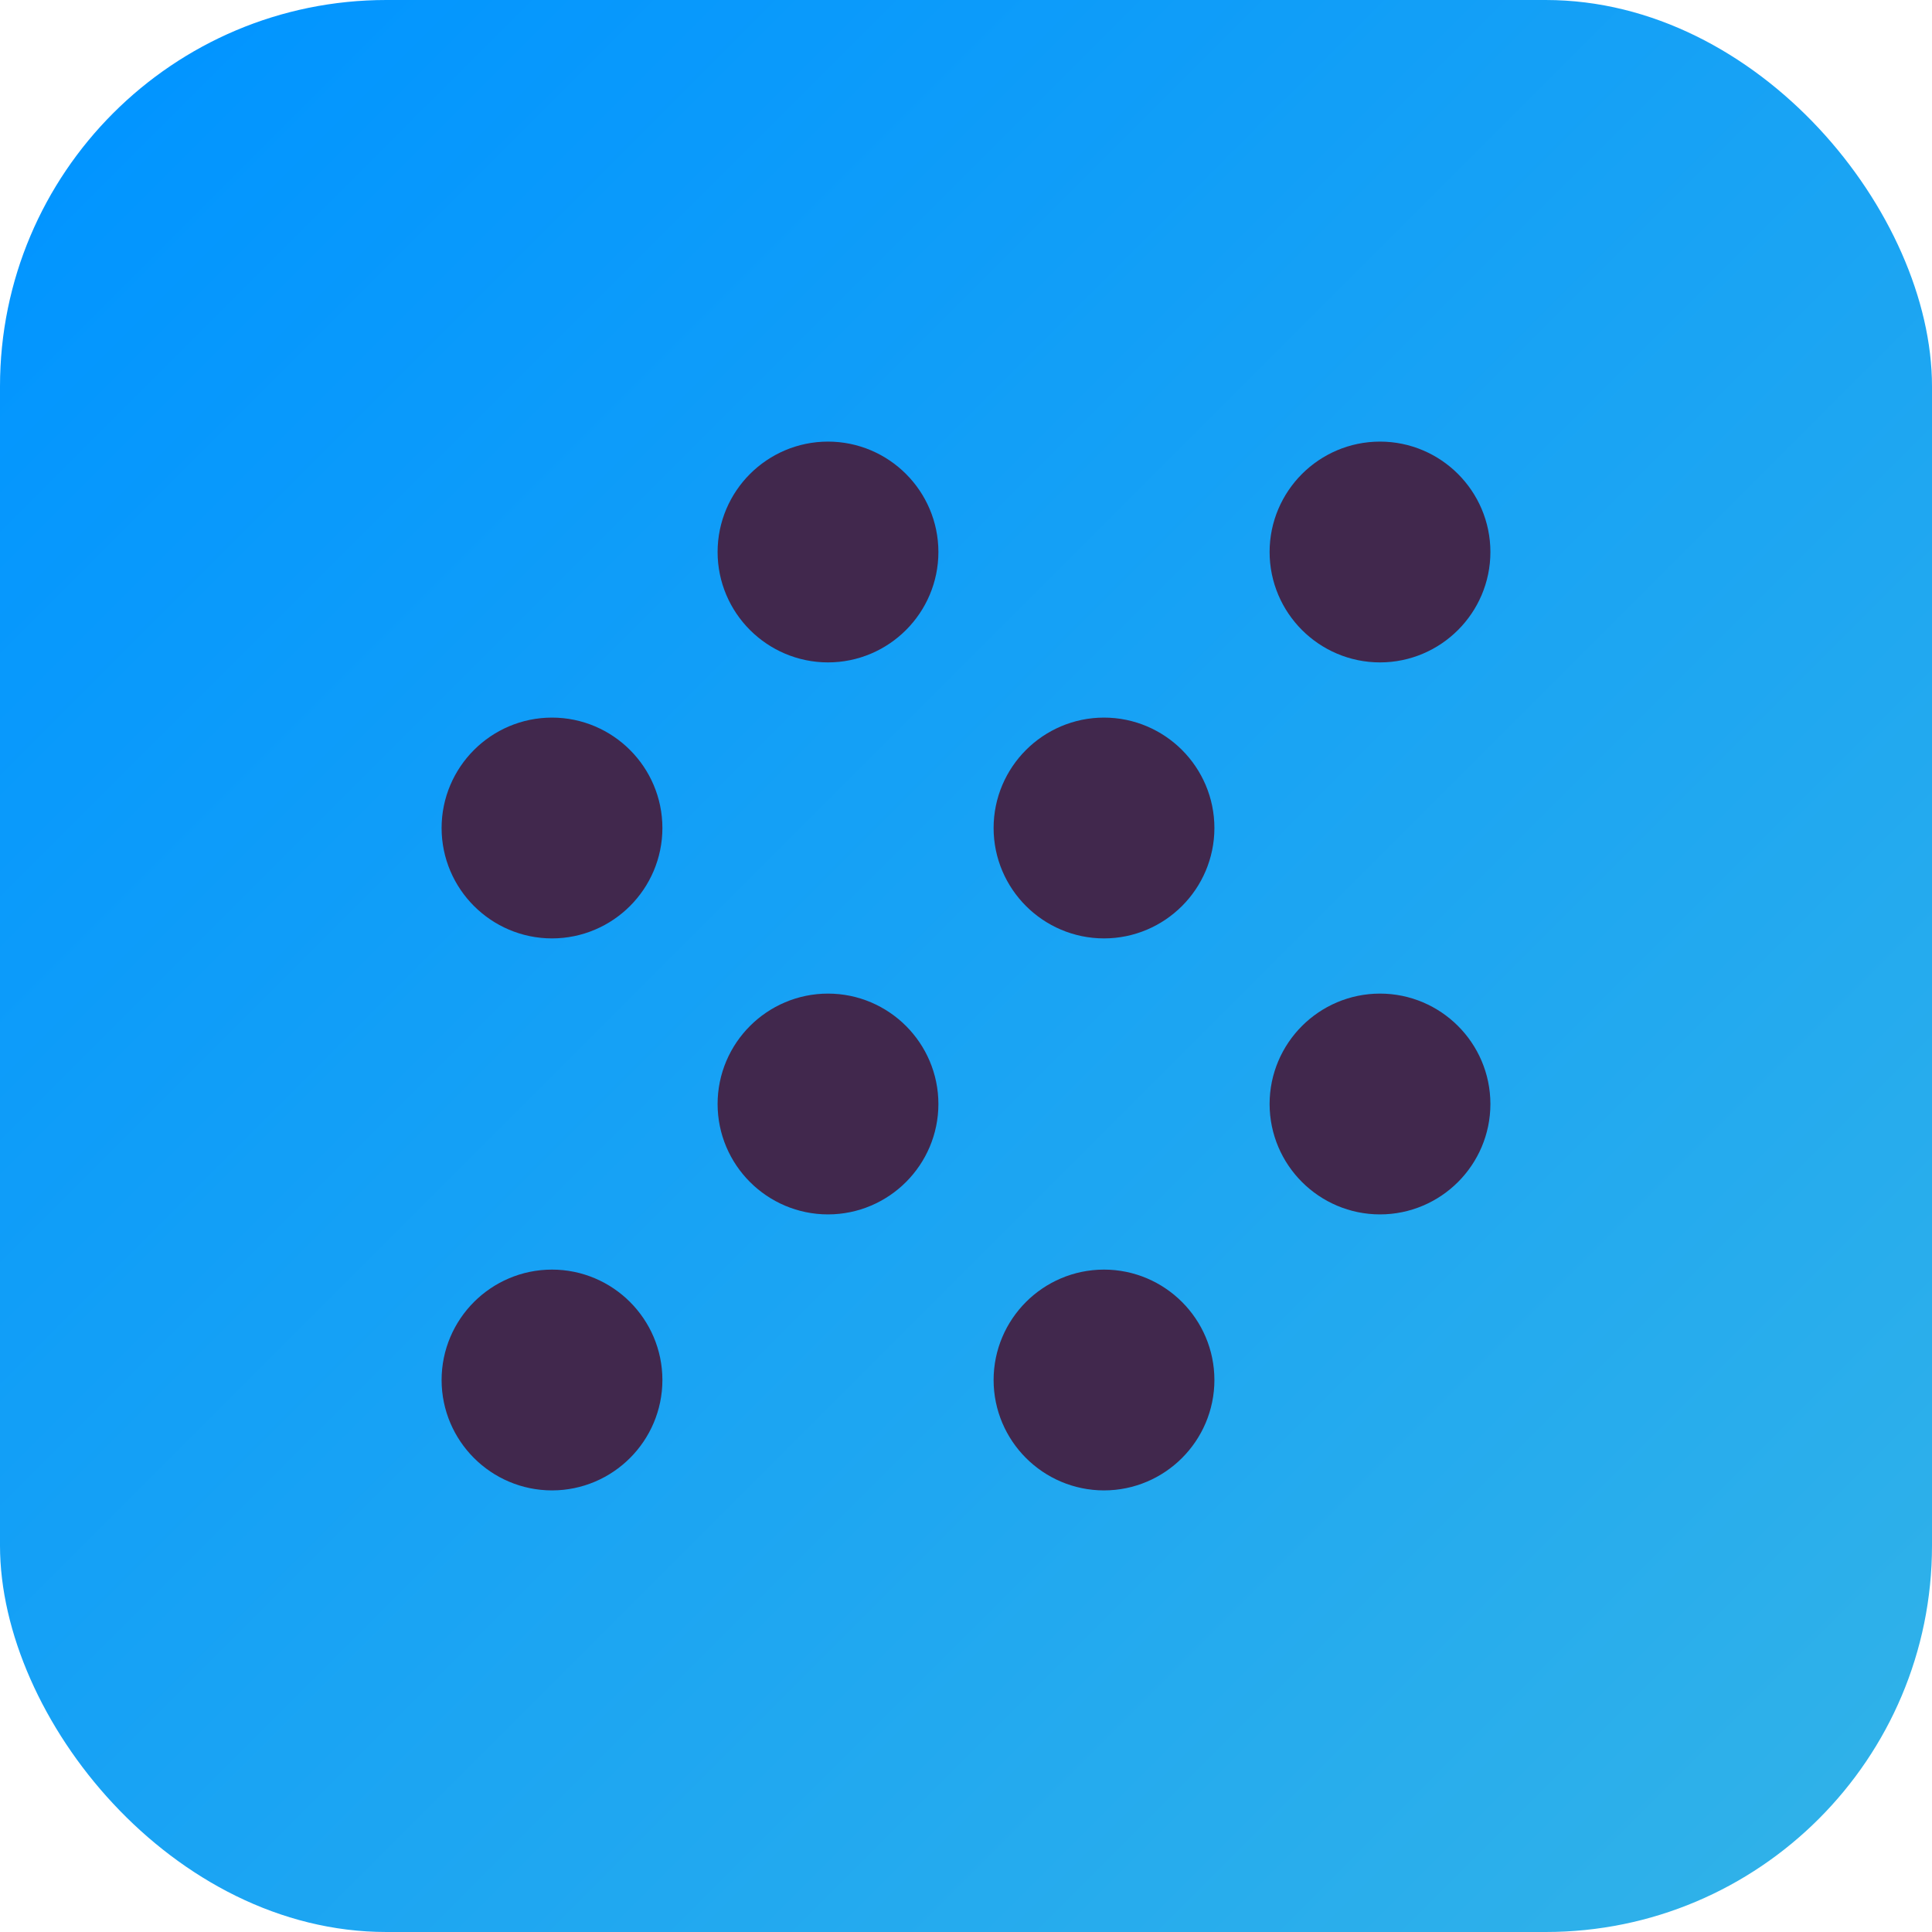 <?xml version="1.0" encoding="UTF-8"?>
<svg xmlns="http://www.w3.org/2000/svg" xmlns:xlink="http://www.w3.org/1999/xlink" viewBox="0 0 35 35">
  <defs>
    <style>
      .cls-1, .cls-2 {
        stroke-width: 0px;
      }

      .cls-1, .cls-3 {
        fill: none;
      }

      .cls-2 {
        fill: url(#linear-gradient);
      }

      .cls-3 {
        stroke: #41284d;
        stroke-linecap: round;
        stroke-linejoin: round;
        stroke-width: 2px;
      }
    </style>
    <linearGradient id="linear-gradient" x1="2.05" y1="2.05" x2="32.95" y2="32.95" gradientUnits="userSpaceOnUse">
      <stop offset="0" stop-color="#0295ff"/>
      <stop offset="1" stop-color="#2fb1e9"/>
    </linearGradient>
  </defs>
  <g id="Layer_2" data-name="Layer 2">
    <rect class="cls-2" x="0" width="35" height="35" rx="7" ry="7"/>
  </g>
  <g id="Layer_1" data-name="Layer 1">
    <g>
      <path class="cls-1" d="m5.5,5.5h24v24H5.5V5.5Z"/>
      <path class="cls-3" d="m9,15c0,.55.45,1,1,1s1-.45,1-1-.45-1-1-1-1,.45-1,1"/>
      <path class="cls-3" d="m14,10c0,.55.45,1,1,1s1-.45,1-1-.45-1-1-1-1,.45-1,1"/>
      <path class="cls-3" d="m14,20c0,.55.45,1,1,1s1-.45,1-1-.45-1-1-1-1,.45-1,1"/>
      <path class="cls-3" d="m9,25c0,.55.45,1,1,1s1-.45,1-1-.45-1-1-1-1,.45-1,1"/>
      <path class="cls-3" d="m19,15c0,.55.45,1,1,1s1-.45,1-1-.45-1-1-1-1,.45-1,1"/>
      <path class="cls-3" d="m24,10c0,.55.45,1,1,1s1-.45,1-1-.45-1-1-1-1,.45-1,1"/>
      <path class="cls-3" d="m19,25c0,.55.45,1,1,1s1-.45,1-1-.45-1-1-1-1,.45-1,1"/>
      <path class="cls-3" d="m24,20c0,.55.45,1,1,1s1-.45,1-1-.45-1-1-1-1,.45-1,1"/>
    </g>
  </g>
</svg>